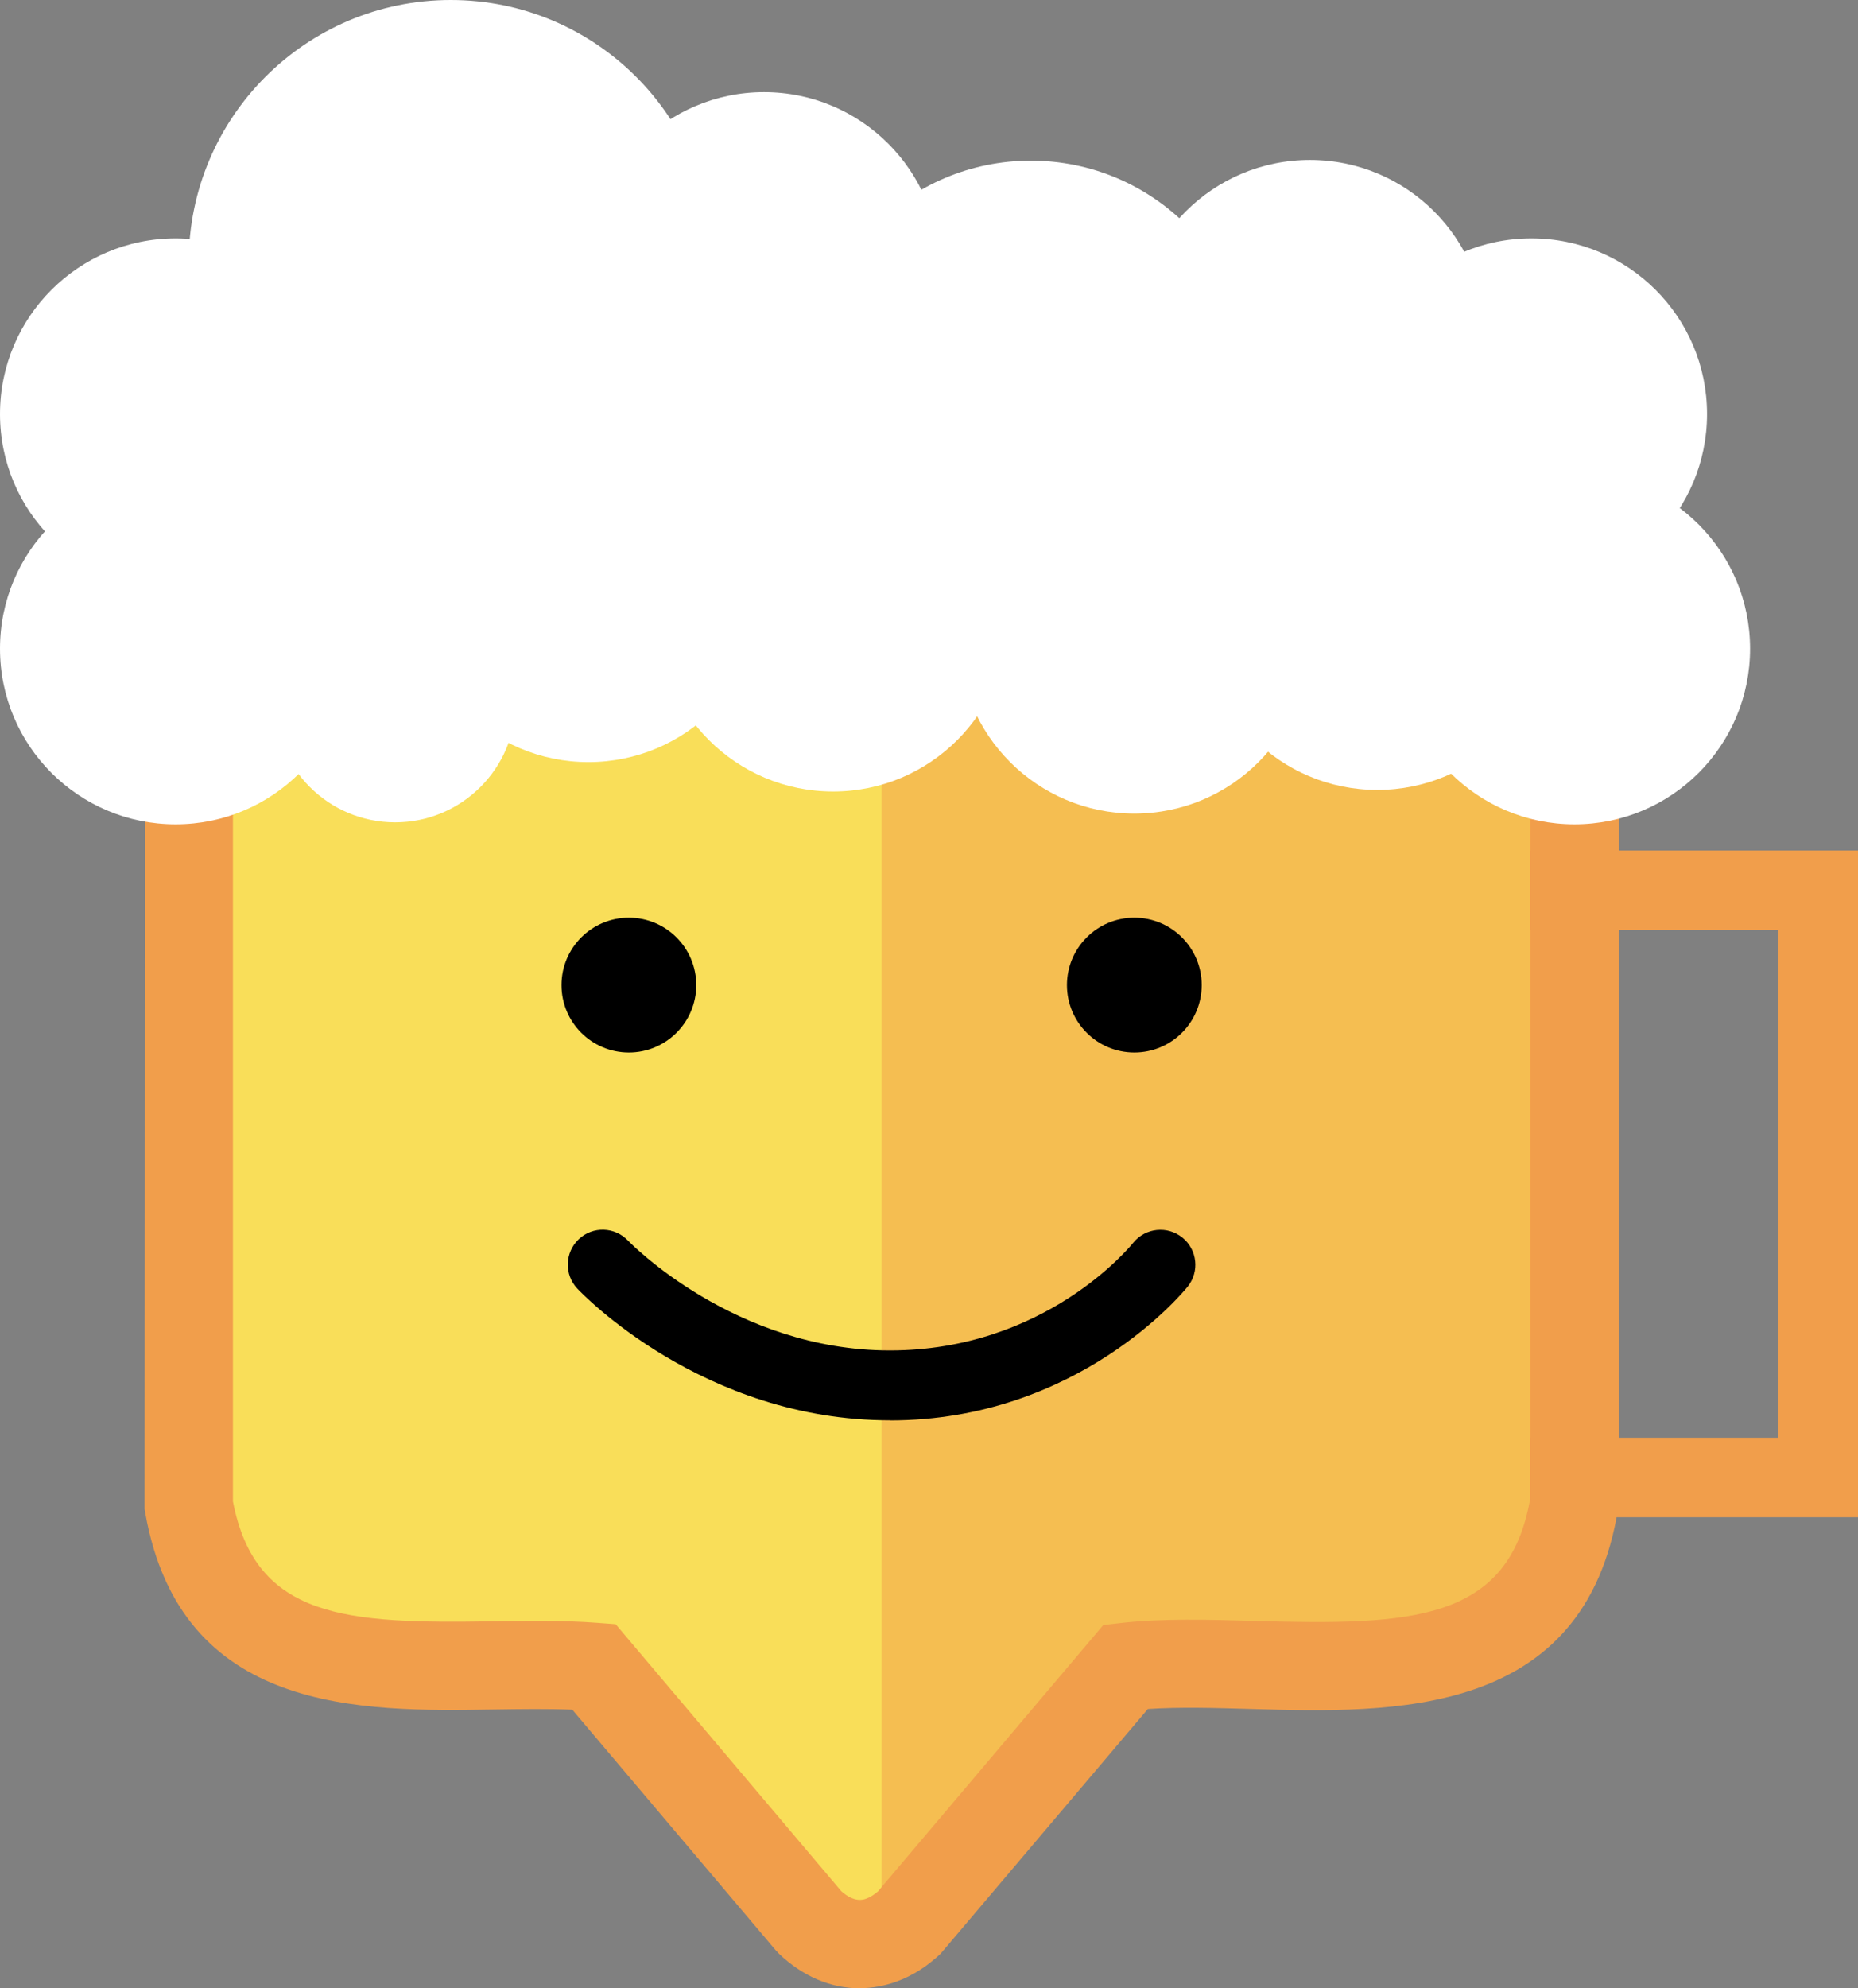 <?xml version="1.0" encoding="UTF-8"?>
<svg id="Capa_2" data-name="Capa 2" xmlns="http://www.w3.org/2000/svg" viewBox="0 0 186.96 200">
  <rect x="0" y="0" width="186.96" height="200" fill="#808080" stroke="none"/>
  <defs>
    <style>
      .cls-1 {
        fill: #f9de59;
      }

      .cls-2 {
        fill: #f19e4b;
      }

      .cls-3 {
        fill: #f5be51;
      }

      .cls-4 {
        fill: #fff;
      }

      .cls-5 {
        fill: none;
        stroke: #f19e4b;
        stroke-miterlimit: 10;
        stroke-width: 8px;
      }
    </style>
  </defs>
  <g id="Capa_2-2" data-name="Capa 2">
    <g>
      <path class="cls-3" d="M158.43,65.05v85.97c-3.59,22.78-28.97,14.82-45.16,16.65l-21.7,25.65c-.9.86-1.87,1.47-2.85,1.83-2.44.9-5.03.29-7.26-1.83l-21.69-25.65c-15.41-1.19-37.06,4.6-40.76-16.24v-86.8c1.16-7.87,7.01-13.93,14.8-15.45l54.92-.06,53.71-.06c8.42.94,15.06,7.58,16.01,16Z"/>
      <path class="cls-1" d="M88.71,49.11v146.04c-2.44.9-5.03.29-7.26-1.83l-21.69-25.65c-15.41-1.19-37.06,4.6-40.76-16.24v-86.8c1.16-7.87,7.01-13.93,14.8-15.45l54.92-.06Z"/>
      <path class="cls-2" d="M86.49,200c-2.87,0-5.69-1.18-8.09-3.46l-.34-.36-20.47-24.2c-2.49-.1-5.15-.06-7.95-.02-13.27.21-31.43.48-35.02-19.76l-.07-.39.05-87.84c1.44-9.75,8.64-17.27,18.34-19.16l.42-.08,109.31-.13.25.03c10.55,1.17,18.75,9.37,19.93,19.92l.03.49v86.31l-.05.34c-3.34,21.17-22.7,20.62-36.84,20.22-3.74-.11-7.32-.21-10.49,0l-20.85,24.61c-1.34,1.27-2.82,2.21-4.4,2.79-1.23.45-2.49.68-3.74.68ZM84.66,190.24c1.33,1.18,2.22.85,2.52.74.38-.14.78-.39,1.17-.73l22.67-26.79,1.75-.2c4.2-.48,8.91-.34,13.46-.21,15.8.45,25.63.09,27.76-12.39v-85.34c-.8-6.21-5.62-11.03-11.83-11.83l-107.91.13c-5.66,1.26-9.85,5.66-10.81,11.36v86.05c2.28,11.82,11.43,12.29,26.07,12.06,3.53-.05,7.19-.11,10.59.15l1.85.14,22.71,26.86Z"/>
      <circle cx="63.28" cy="99.09" r="6.78"/>
      <path d="M89.54,142.87c-18.77,0-30.94-12.71-31.45-13.25-1.33-1.41-1.26-3.64.15-4.97,1.41-1.33,3.63-1.26,4.96.15.16.17,10.72,11.04,26.34,11.04s24.14-10.4,24.5-10.84c1.22-1.5,3.43-1.73,4.94-.51,1.5,1.22,1.74,3.42.53,4.93-.44.55-11.03,13.46-29.97,13.46Z"/>
      <circle class="cls-4" cx="17.67" cy="65.25" r="17.67"/>
      <circle class="cls-4" cx="17.67" cy="41.65" r="17.67"/>
      <circle class="cls-4" cx="76.88" cy="26.94" r="17.67"/>
      <circle class="cls-4" cx="59.21" cy="58.99" r="17.67"/>
      <circle class="cls-4" cx="45.36" cy="26.37" r="26.37"/>
      <circle class="cls-4" cx="80.95" cy="38.33" r="17.67"/>
      <circle class="cls-4" cx="103.73" cy="38.33" r="22.17"/>
      <circle class="cls-4" cx="131.81" cy="33.76" r="17.67"/>
      <circle class="cls-4" cx="154.1" cy="41.65" r="17.67"/>
      <circle class="cls-4" cx="83.83" cy="61.95" r="17.67"/>
      <circle class="cls-4" cx="114.14" cy="64.17" r="17.67"/>
      <circle class="cls-4" cx="138.59" cy="61.79" r="17.67"/>
      <circle class="cls-4" cx="39.76" cy="61.95" r="9.95"/>
      <circle class="cls-4" cx="39.76" cy="70.58" r="12.14"/>
      <circle class="cls-4" cx="126.9" cy="55.3" r="9.95"/>
      <circle class="cls-4" cx="29.81" cy="53.49" r="9.95"/>
      <circle class="cls-4" cx="158.43" cy="65.25" r="17.67"/>
      <circle cx="114.14" cy="99.09" r="6.78"/>
      <polyline class="cls-5" points="153.99 89.56 182.96 89.56 182.96 148.62 153.99 148.62"/>
    </g>
  </g>
</svg>